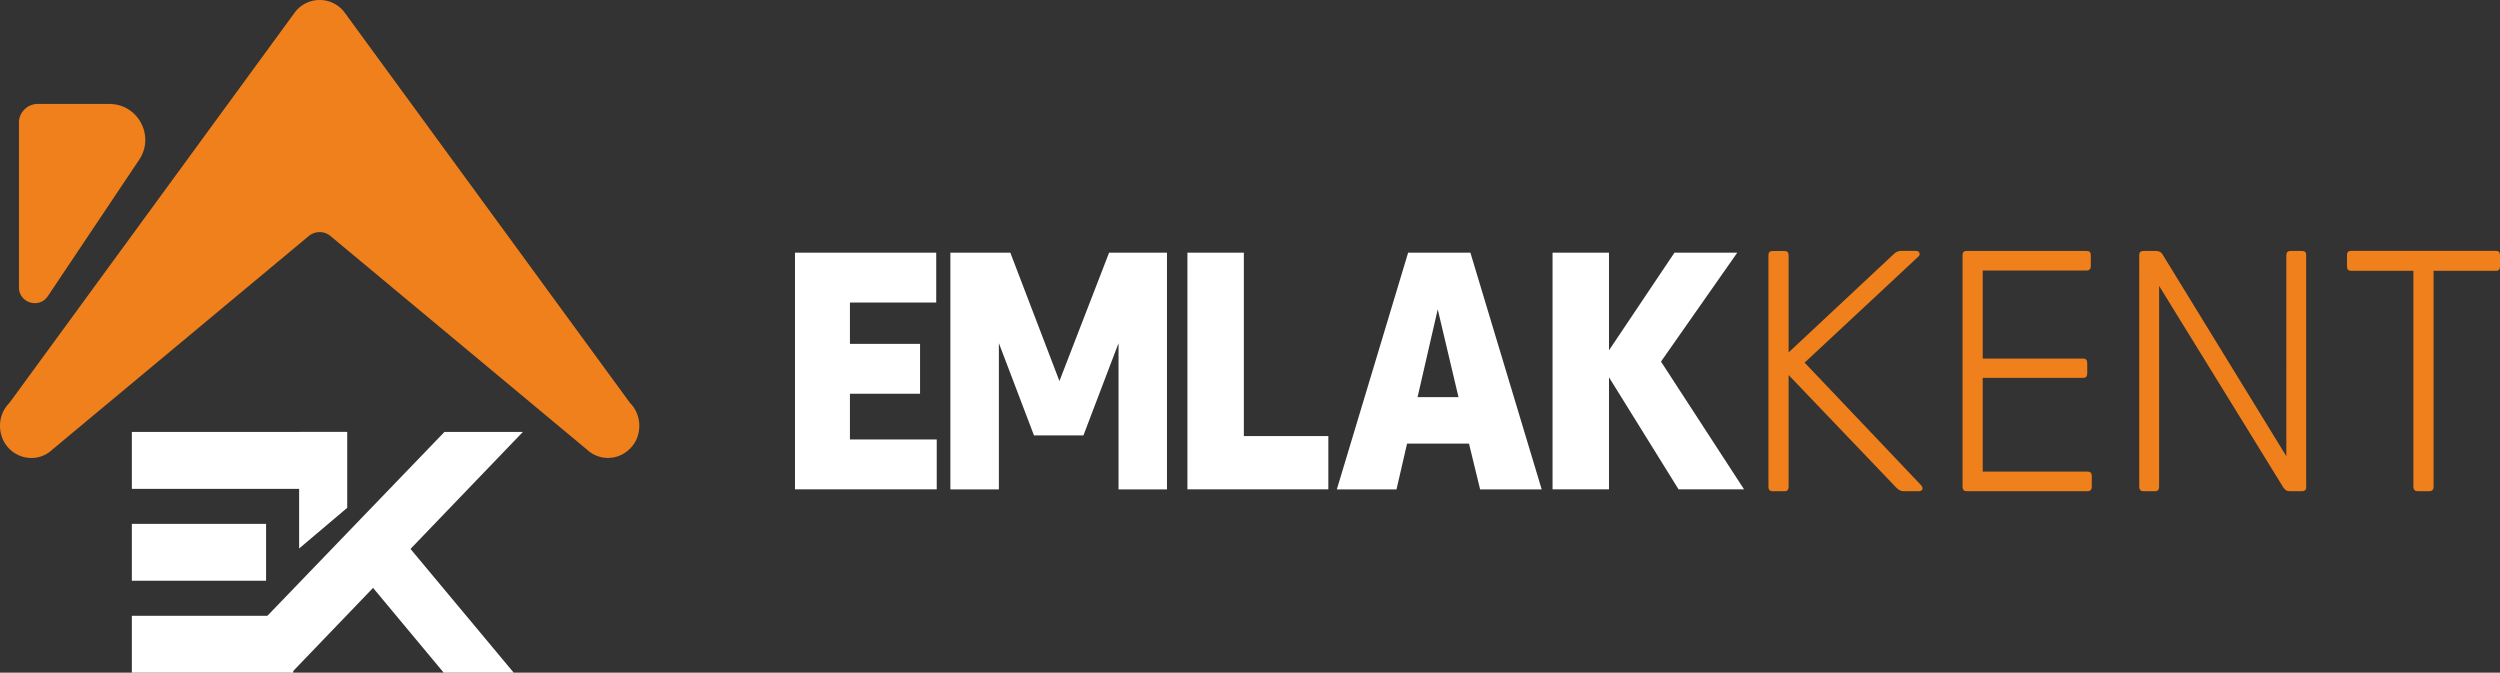 <svg id="Layer_1" data-name="Layer 1" xmlns="http://www.w3.org/2000/svg" viewBox="0 0 485.57 130.65"><rect x="0" y="0" width="485.57" height="130.65" fill="#333333" stroke="none"/><defs><style>.cls-1{isolation:isolate}.cls-2,.cls-3{fill:#f0801b;stroke-width:0}.cls-3{fill:#fff}</style></defs><path class="cls-2" d="M122.34 78.23 66.99 2.51a6.034 6.034 0 0 0-9.8 0L1.85 78.23C.36 79.71-.39 81.94.2 84.33c.55 2.21 2.34 3.96 4.51 4.46s4.12-.19 5.51-1.51l49.73-41.42a3.3 3.3 0 0 1 4.26 0l49.73 41.41c1.4 1.32 3.38 2.01 5.52 1.51s3.97-2.25 4.51-4.46c.59-2.39-.16-4.63-1.65-6.11v.02ZM3.68 23.85v31.96c0 3.03 3.93 4.23 5.62 1.7l17.73-26.48c3.1-4.63-.22-10.84-5.79-10.84H7.33c-2.02 0-3.66 1.64-3.66 3.66Z"/><path class="cls-3" d="M25.61 83.9h41.65v11.05H25.61z"/><path class="cls-3" d="m67.44 98.63-9.34 7.9V83.9h9.34zm-41.83 3.12h26.07v11.05H25.61zm0 17.85h31.34v11.05H25.61z"/><path class="cls-3" d="m101.55 83.9-44.91 46.75-7.82-7.81 37.5-38.94z"/><path class="cls-3" d="m71.3 112.79 14.88 17.86h13.6l-21.04-25.22z"/><g class="cls-1"><g class="cls-1"><path class="cls-2" d="M367.84 49.33c.42-.4.86-.6 1.33-.6h2.97c.34 0 .56.12.66.37.11.24.05.48-.16.7l-22.13 20.63 22.64 23.83c.13.13.21.29.25.47s0 .33-.13.47c-.13.13-.29.2-.51.2h-3.1c-.46 0-.93-.24-1.39-.73L347.4 72.84v21.7c0 .58-.27.87-.82.87h-2.28c-.55 0-.82-.29-.82-.87V49.55c0-.53.27-.8.82-.8h2.28c.55 0 .82.27.82.8v18.9l20.42-19.1Zm17.26 24.03V91.6h20.36c.55 0 .82.27.82.8v2.13c0 .58-.27.87-.82.87H382c-.55 0-.82-.29-.82-.87V49.54c0-.53.25-.8.76-.8h23.33c.55 0 .82.27.82.8v2.13c0 .58-.27.87-.82.87H385.1v17.11h19.54c.51 0 .76.29.76.87v2c0 .58-.25.87-.76.87H385.1Zm62.85 21.17c0 .58-.27.87-.82.87h-2.47c-.46 0-.84-.22-1.14-.67l-24.16-39.2v39c0 .58-.25.87-.76.87h-2.28c-.55 0-.82-.29-.82-.87V49.54c0-.53.27-.8.82-.8h2.4q.885 0 1.26.6l24.09 39.27V49.54c0-.53.27-.8.82-.8h2.21c.55 0 .82.24.82.73v45.06Zm7.9-45c0-.53.25-.8.76-.8h28.2c.51 0 .76.27.76.8v2.2c0 .58-.25.87-.76.87h-12.14v41.93c0 .58-.27.87-.82.87h-2.28c-.55 0-.82-.29-.82-.87V52.6h-12.08c-.55 0-.82-.29-.82-.87z"/></g></g><path class="cls-3" d="M154.41 95.05V49.07h27.43v9.69h-16.76v8.03h13.62v9.68h-13.62v8.89h16.86v9.68H154.4Zm62.84 0v-28.4l-6.82 17.92h-9.6l-6.82-17.92v28.4h-9.42V49.07h11.64l9.54 24.94 9.65-24.94h11.24v45.98h-9.42Zm13.38 0V49.07h10.96v35.62H258v10.35h-27.37Zm56.85 0-2.16-8.89h-12.03l-2.05 8.89h-11.59l13.85-45.98h12.09l13.85 45.98h-11.98Zm-12.15-17.92h7.95l-4.03-17.05zm26.22 17.92V49.07h10.96v18.97l12.72-18.97h12.2l-14.82 21.16 16.13 24.81h-12.72l-13.51-21.76v21.76h-10.96Z"/></svg>